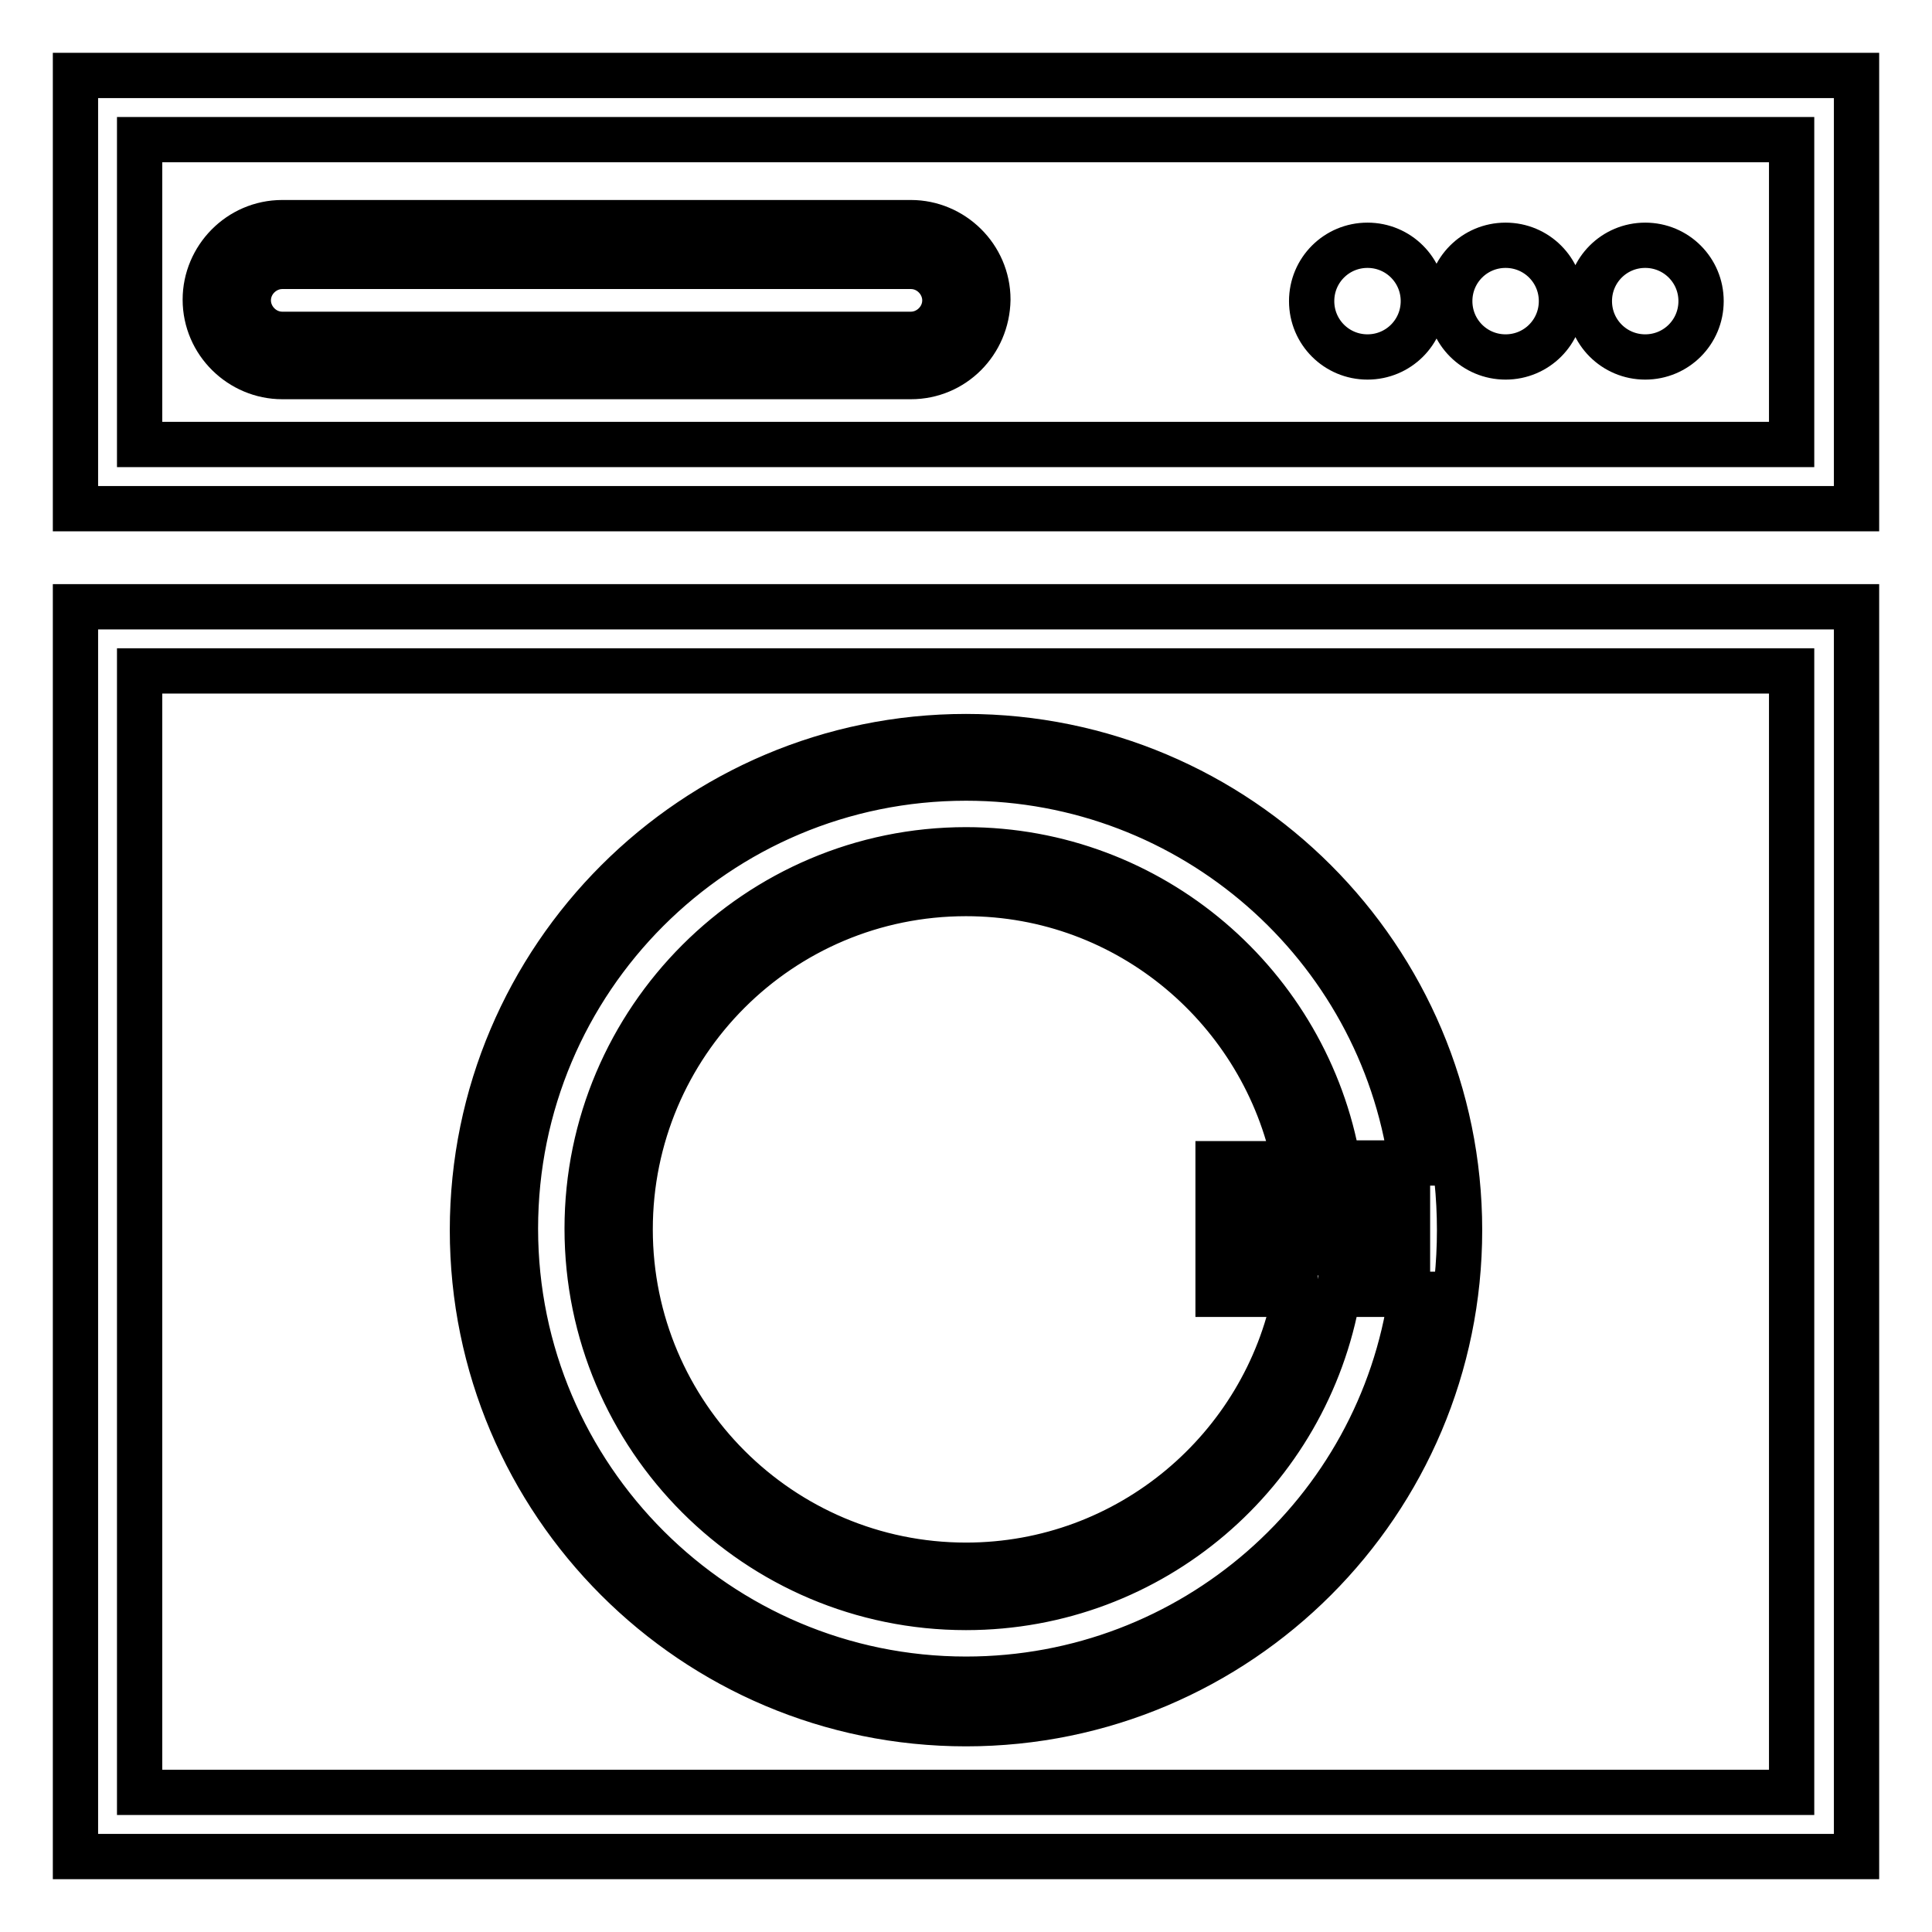 <?xml version="1.0" encoding="utf-8"?>
<!-- Svg Vector Icons : http://www.onlinewebfonts.com/icon -->
<!DOCTYPE svg PUBLIC "-//W3C//DTD SVG 1.1//EN" "http://www.w3.org/Graphics/SVG/1.1/DTD/svg11.dtd">
<svg version="1.1" xmlns="http://www.w3.org/2000/svg" xmlns:xlink="http://www.w3.org/1999/xlink" x="0px" y="0px" viewBox="0 0 256 256" enable-background="new 0 0 256 256" xml:space="preserve">
<g> <path stroke-width="6" fill-opacity="0" stroke="#000000"  d="M246,67.4H10V10h236V67.4z M18.5,58.9h218.9V18.5H18.5V58.9z M246,246H10V80.4h236V246z M18.5,237.5h218.9 V88.9H18.5V237.5z M128,97.6c-36,0-65.4,29.3-65.4,65.4c0,36.1,29.3,65.4,65.4,65.4c36.1,0,65.4-29.3,65.4-65.4 C193.4,126.9,164.1,97.6,128,97.6z M128,222.5c-32.8,0-59.7-26.7-59.7-59.7S95,103.1,128,103.1c30,0,54.9,22.2,59,51h-9.7 c-4.1-23.6-24.7-41.5-49.3-41.5c-27.6,0-50.2,22.5-50.2,50.2S100.3,213,128,213c24.7,0,45.2-17.9,49.3-41.5h9.7 C182.9,200.4,158,222.5,128,222.5z M171.6,171.6c-4,20.3-22,35.8-43.6,35.8c-24.5,0-44.5-19.9-44.5-44.5s19.9-44.5,44.5-44.5 c21.6,0,39.5,15.5,43.6,35.8h-10.2v17.3H171.6z M167.1,166v-6h5.3c0,1,0.1,2,0.1,3s0,2-0.1,3H167.1z M178,160h8.5v6H178 c0-1,0.1-2,0.1-3S178.2,161,178,160z M120.7,49.9H37.4c-5.5,0-10.2-4.5-10.2-10.2c0-5.5,4.5-10.2,10.2-10.2h83.3 c5.5,0,10.2,4.5,10.2,10.2C130.8,45.4,126.3,49.9,120.7,49.9z M37.4,35.3c-2.4,0-4.5,2-4.5,4.5c0,2.4,2,4.5,4.5,4.5h83.3 c2.4,0,4.5-2,4.5-4.5c0-2.4-2-4.5-4.5-4.5H37.4z M210.6,39.9c0,4.1,3.3,7.4,7.4,7.4c4.1,0,7.4-3.3,7.4-7.4l0,0 c0-4.1-3.3-7.4-7.4-7.4C213.9,32.5,210.6,35.8,210.6,39.9z M192.1,39.9c0,4.1,3.3,7.4,7.4,7.4c4.1,0,7.4-3.3,7.4-7.4l0,0 c0-4.1-3.3-7.4-7.4-7.4C195.4,32.5,192.1,35.8,192.1,39.9z M173.8,39.9c0,4.1,3.3,7.4,7.4,7.4c4.1,0,7.4-3.3,7.4-7.4l0,0 c0-4.1-3.3-7.4-7.4-7.4C177.1,32.5,173.8,35.8,173.8,39.9z"/></g>
</svg>